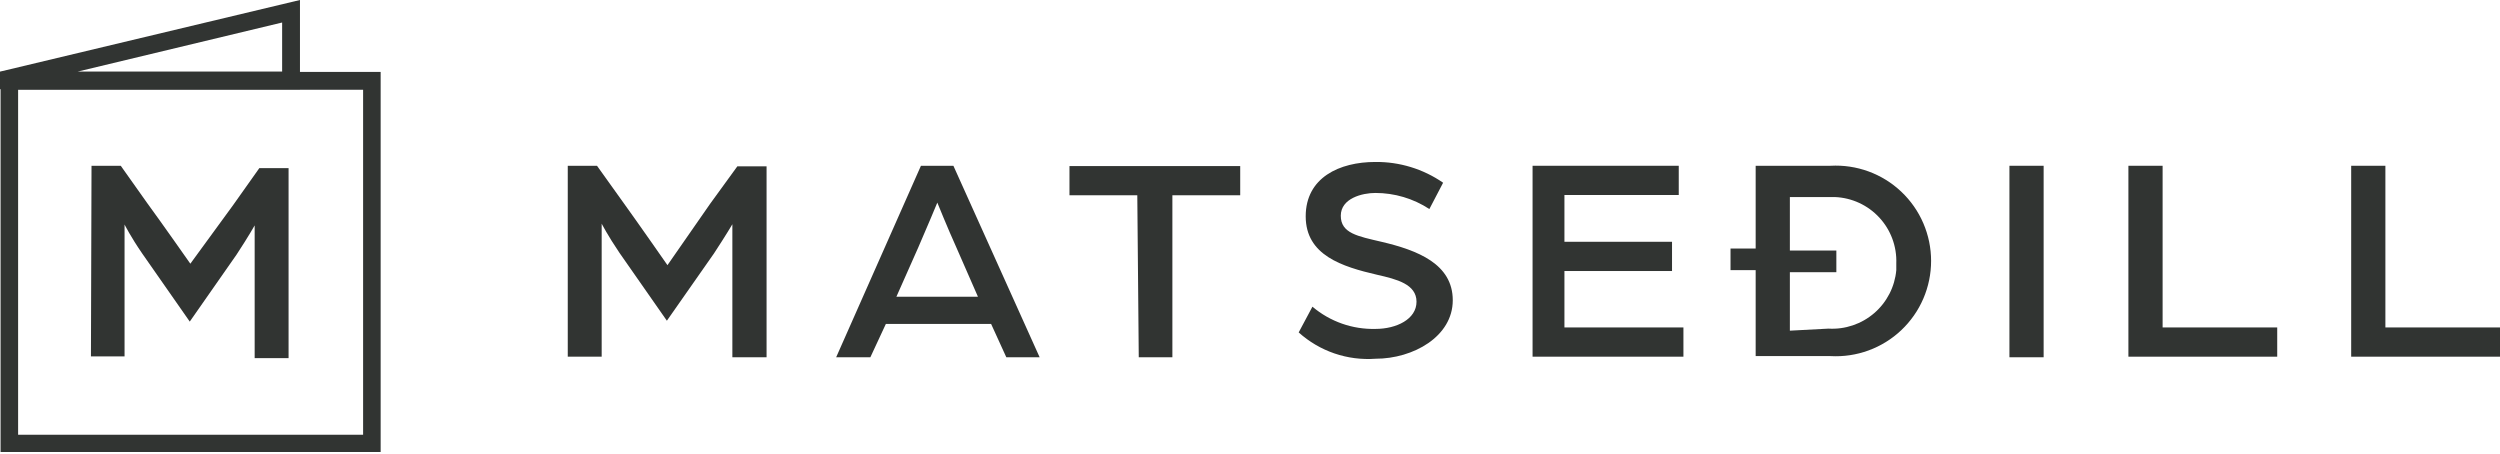 <svg width="699" height="127" viewBox="0 0 699 127" fill="none" xmlns="http://www.w3.org/2000/svg">
<path d="M25.589 46.349H33.764L41.121 56.73C44.963 61.962 53.219 73.733 53.219 73.733L65.154 57.384L72.511 47.002H80.685V100.137H71.203V63.025C71.203 63.025 69.568 65.968 66.135 71.199L53.056 89.919L39.813 70.954C36.543 66.213 34.826 62.779 34.826 62.779V99.646H25.426L25.589 46.349Z" fill="#313432"/>
<path d="M101.524 25.095V121.554H5.065V25.095H101.524ZM106.429 20.108H0.16V126.377H106.429V20.108Z" fill="#313432"/>
<path d="M78.884 6.294V20.028H21.662L78.884 6.294ZM83.87 0L0 20.028V24.932H83.87V0Z" fill="#313432"/>
<path d="M158.746 46.349H166.921L174.523 56.975C178.365 62.289 186.621 74.142 186.621 74.142L198.556 56.975L206.158 46.512H214.333V99.891H204.769V62.698C204.769 62.698 203.052 65.641 199.619 70.872L186.458 89.673L173.215 70.709C169.945 65.885 168.229 62.534 168.229 62.534V99.728H158.746V46.349Z" fill="#313432"/>
<path d="M257.495 46.349H266.569L290.684 99.891H281.365L277.114 90.573H247.686L243.353 99.891H233.789L257.495 46.349ZM273.435 82.97L267.386 69.156C265.016 63.924 262.073 56.648 262.073 56.648C262.073 56.648 259.13 63.76 256.76 69.156L250.629 82.97H273.435Z" fill="#313432"/>
<path d="M317.988 54.604H299.023V46.43H346.763V54.604H327.798V99.891H318.397L317.988 54.604Z" fill="#313432"/>
<path d="M363.113 92.944L366.955 85.75C371.877 89.921 378.163 92.133 384.612 91.963C390.416 91.963 396.057 89.265 396.057 84.36C396.057 79.456 390.498 78.066 385.103 76.84C375.212 74.551 365.075 71.363 365.075 60.491C365.075 49.619 374.558 45.286 384.53 45.286C391.3 45.211 397.927 47.239 403.495 51.09L399.653 58.447C395.159 55.506 389.902 53.943 384.53 53.951C380.934 53.951 374.885 55.423 374.885 60.327C374.885 65.232 379.626 66.049 386.247 67.603C396.383 69.973 406.193 73.815 406.193 83.952C406.193 94.088 395.157 100.301 384.612 100.301C380.718 100.588 376.805 100.085 373.11 98.821C369.416 97.556 366.015 95.557 363.113 92.944Z" fill="#313432"/>
<path d="M428.506 46.349H469.378V54.523H437.416V67.602H467.498V75.777H437.416V91.554H470.686V99.728H428.506V46.349Z" fill="#313432"/>
<path d="M490.884 75.532H483.854V69.483H490.884V46.349H511.81C515.429 46.149 519.05 46.688 522.453 47.935C525.855 49.181 528.968 51.109 531.6 53.599C534.233 56.09 536.33 59.091 537.763 62.419C539.196 65.748 539.935 69.334 539.935 72.957C539.935 76.581 539.196 80.167 537.763 83.496C536.33 86.824 534.233 89.825 531.6 92.316C528.968 94.806 525.855 96.734 522.453 97.98C519.05 99.227 515.429 99.766 511.81 99.565H490.884V75.532ZM511.238 91.882C515.904 92.155 520.493 90.601 524.033 87.549C527.573 84.498 529.786 80.188 530.203 75.532V73.652C530.38 68.917 528.673 64.305 525.455 60.827C522.237 57.348 517.771 55.288 513.037 55.096H500.448V70.055H513.445V76.105H500.448V92.454L511.238 91.882Z" fill="#313432"/>
<path d="M561.836 46.349H571.4V99.891H561.836V46.349Z" fill="#313432"/>
<path d="M595.102 46.349H604.666V91.554H636.71V99.728H595.102V46.349Z" fill="#313432"/>
<path d="M657.391 46.349H666.955V91.554H698.999V99.728H657.391V46.349Z" fill="#313432"/>
</svg>

